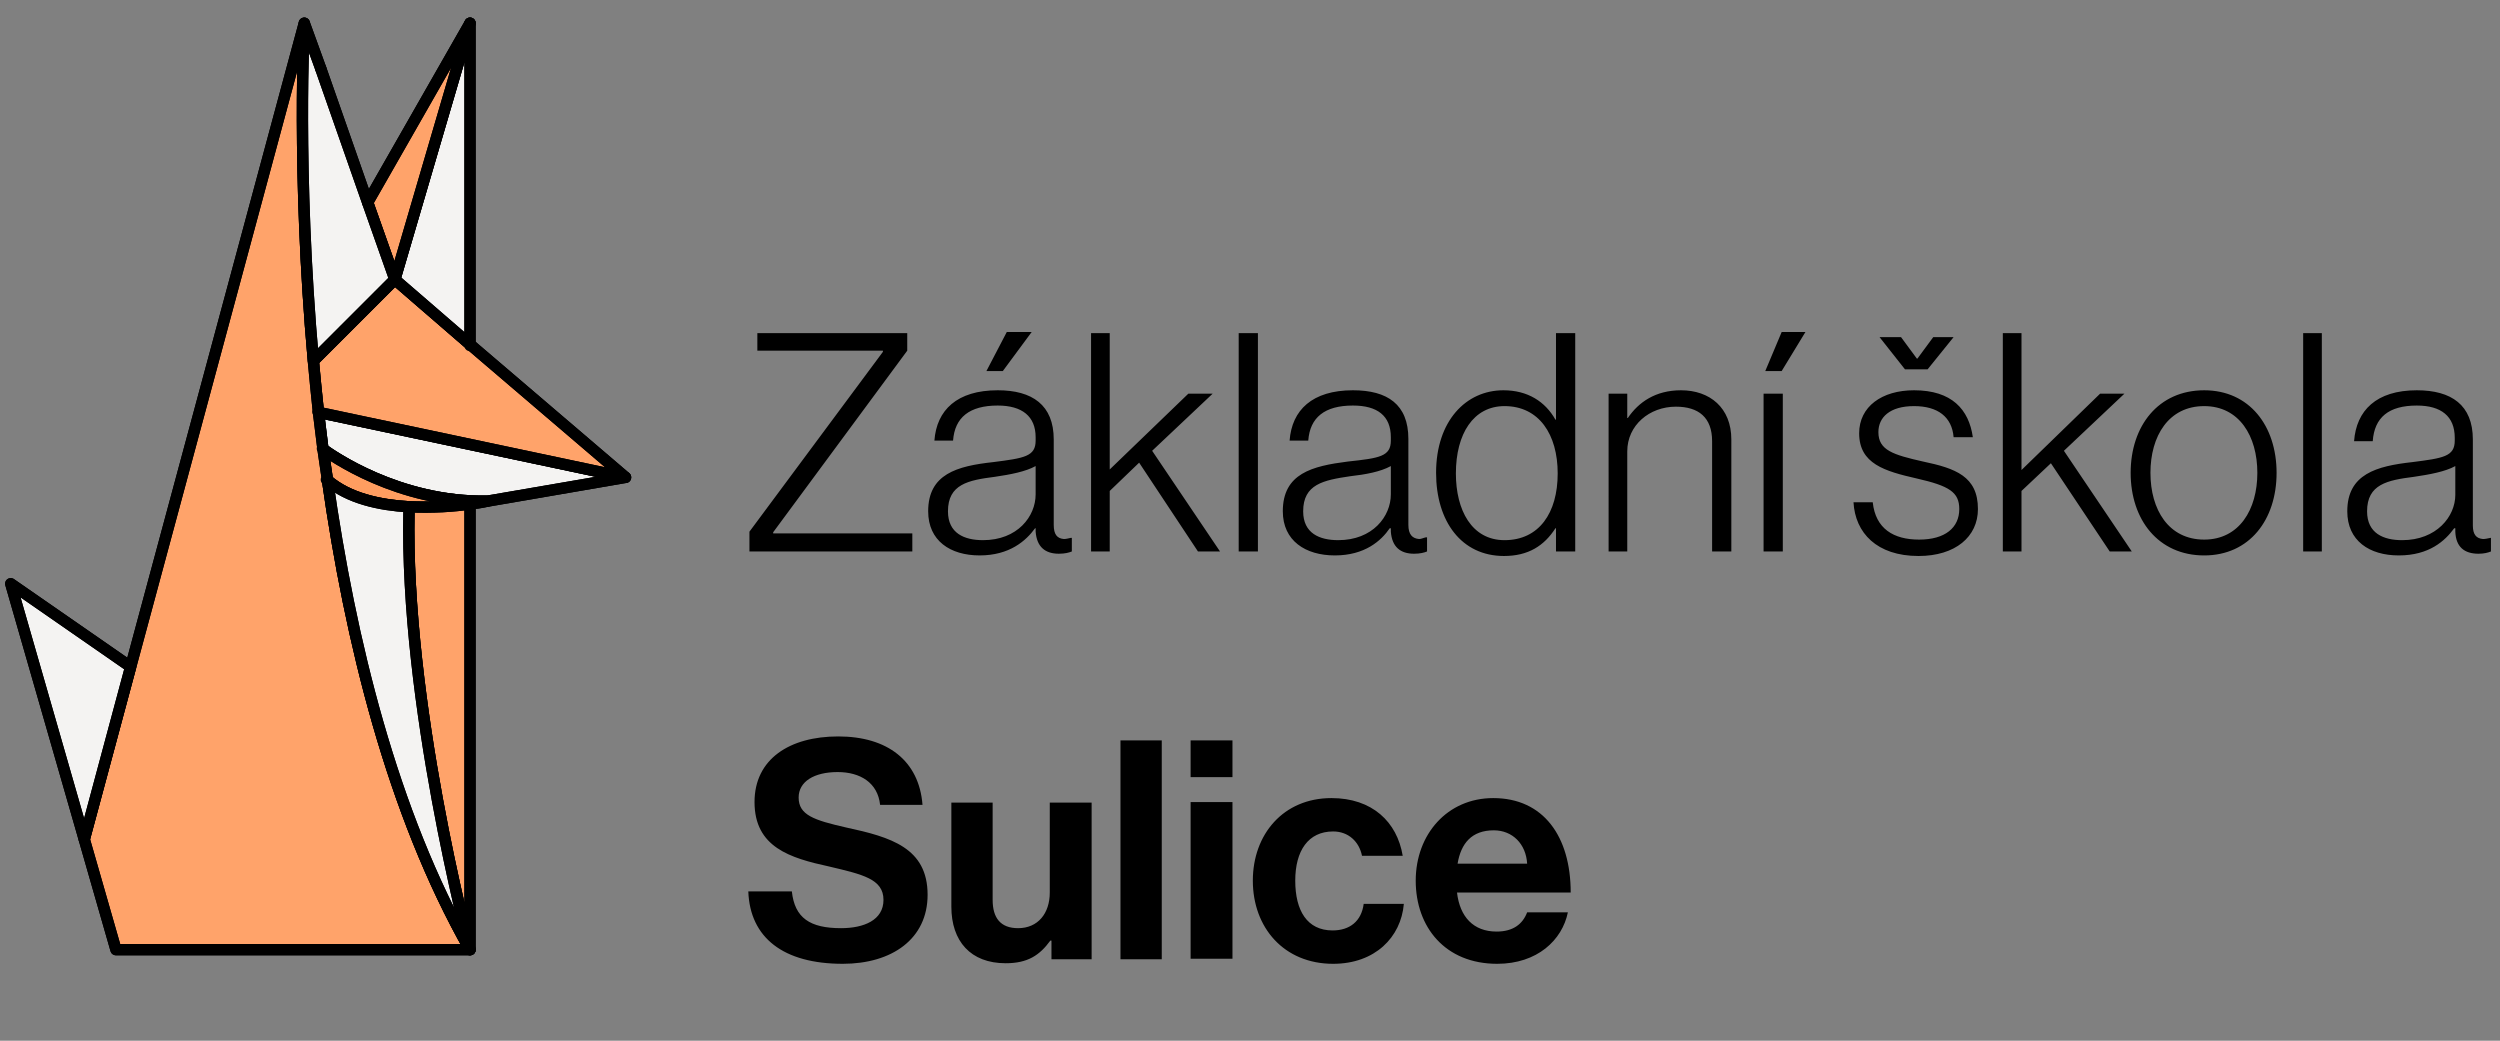 <?xml version="1.0" encoding="UTF-8"?> <svg xmlns="http://www.w3.org/2000/svg" version="1.2" viewBox="0 0 442 184" width="442" height="184"><rect x="0" y="0" width="442" height="184" fill="#808080" stroke="none"/><title>logo-pdf</title><defs><clipPath id="cp1"><path d="m0 0h442v184h-442z"></path></clipPath></defs><style> .s0 { fill: #000000 } .s1 { fill: #f4f3f2;stroke: #000000;stroke-linecap: round;stroke-linejoin: round;stroke-width: 2 } .s2 { fill: #ffa36a;stroke: #000000;stroke-linecap: round;stroke-linejoin: round;stroke-width: 2 } .s3 { fill: #ff9d60;stroke: #000000;stroke-linecap: round;stroke-linejoin: round;stroke-width: 2 } .s4 { fill: none;stroke: #000000;stroke-linecap: round;stroke-linejoin: round;stroke-width: 2 } .s5 { fill: none;stroke: #000000;stroke-linecap: round;stroke-width: 2 } </style><g id="Page 1" clip-path="url(#cp1)"><path id="Path 1" fill-rule="evenodd" class="s0" d="m132.5 94l23.6-31.8v-0.2h-22.2v-3.1h26.5v3.1l-23.7 32.1v0.2h24.6v3.2h-28.8zm31.6-3.6c0-6.6 5.1-8 11.5-8.7 5.5-0.7 7.5-1 7.5-3.8v-0.6c0-3.7-2.4-5.6-6.7-5.6-5 0-7.6 2.1-7.9 6.2h-3.3c0.4-5.4 4-8.9 11.2-8.9 6.1 0 9.9 2.6 9.9 8.7v15.1c0 1.7 0.6 2.4 1.8 2.5 0.4 0 0.7-0.1 1.2-0.2h0.2v2.4c-0.5 0.2-1.2 0.4-2.3 0.4-2.4 0-3.9-1.2-4.1-3.9v-0.6h-0.1c-1.6 2.2-4.5 4.8-9.8 4.8-5.2 0-9.1-2.6-9.1-7.8zm19-3v-5c-1.8 1-4.5 1.5-7.2 1.9-4.7 0.6-8.3 1.3-8.3 6.1 0 3.9 2.9 5.1 6.2 5.1 6.1 0 9.3-4.2 9.3-8.1zm-5.1-28.7h4.4l-5.1 6.9h-2.9zm14.9 0.2h3.3v24.1l13.9-13.4h4.3l-10.7 10.1 12 17.8h-3.9l-10.4-15.7-5.2 5v10.7h-3.3zm26.1 0h3.4v38.6h-3.4zm7.8 31.5c0-6.7 5.2-8 11.5-8.8 5.6-0.6 7.6-0.9 7.6-3.7v-0.6c0-3.8-2.4-5.6-6.7-5.6-5 0-7.6 2.1-7.9 6.2h-3.3c0.4-5.4 4-8.9 11.2-8.9 6.1 0 9.8 2.5 9.8 8.6v15.2c0 1.7 0.7 2.4 1.9 2.5 0.4 0 0.7-0.2 1.2-0.3h0.2v2.5c-0.5 0.2-1.2 0.4-2.3 0.4-2.4 0-3.9-1.2-4.1-3.9v-0.6h-0.2c-1.5 2.2-4.4 4.8-9.7 4.8-5.2 0-9.2-2.6-9.2-7.8zm19.1-3v-5c-1.8 1-4.5 1.5-7.2 1.8-4.7 0.7-8.3 1.4-8.3 6.2 0 3.9 2.9 5.1 6.2 5.1 6.1 0 9.3-4.2 9.3-8.1zm8-3.8c0-9.2 5.3-14.6 11.9-14.6 4.3 0 7.4 2 9.2 5.2h0.1v-15.3h3.4v38.6h-3.4v-4.1h-0.1c-2 3.1-4.8 4.9-9.1 4.9-7.5 0-12-6.1-12-14.7zm21.5 0.1c0-6.9-3.3-11.9-9.4-11.9-5.5 0-8.6 4.9-8.6 11.9 0 6.5 2.8 11.8 8.6 11.8 6.1 0 9.4-4.8 9.4-11.8zm9-14.1h3.3v4.3h0.1c1.9-2.8 4.9-4.9 9.4-4.9 5.1 0 8.9 3.1 8.9 8.7v19.8h-3.4v-19.5c0-4.2-2.4-6.1-6.4-6.1-4.7 0-8.6 3.3-8.6 7.9v17.7h-3.3zm27.4 0h3.4v27.9h-3.4zm3.2-10.9h4.2l-4.2 6.9h-2.9zm17.3 0.9h3.8l2.8 3.8h0.1l2.8-3.8h3.6l-4.6 5.7h-4zm-4.6 29.2h3.4c0.5 4.7 3.7 6.6 8.2 6.6 4.6 0 7.1-2.1 7.1-5.4 0-3-1.8-4.1-7.5-5.4-5.7-1.3-10.2-2.6-10.2-8 0-4.7 4-7.6 9.7-7.6 6.7 0 9.7 3.4 10.4 8.3h-3.4c-0.3-3.6-2.8-5.5-7-5.5-4.3 0-6.3 2-6.3 4.6 0 3.2 2.6 4 7.9 5.2 5.7 1.2 9.7 2.6 9.7 8.4 0 4.9-4 8.3-10.5 8.3-7.4 0-11.2-4.1-11.5-9.5zm26.4-29.9h3.3v24.2l13.9-13.5h4.3l-10.7 10.1 12 17.8h-3.9l-10.4-15.6-5.2 4.9v10.7h-3.3zm22.6 24.7c0-8.3 4.9-14.6 13-14.6 8 0 12.8 6.3 12.8 14.6 0 8.3-4.8 14.6-12.8 14.6-8.1 0-13-6.3-13-14.6zm22.4 0c0-6.5-3.2-11.8-9.4-11.8-6.3 0-9.5 5.3-9.5 11.8 0 6.5 3.2 11.8 9.5 11.8 6.2 0 9.4-5.3 9.4-11.8zm8.1-24.7h3.3v38.6h-3.3zm7.8 31.5c0-6.6 5.2-8 11.5-8.7 5.5-0.7 7.5-1 7.5-3.8v-0.5c0-3.8-2.4-5.7-6.7-5.7-5 0-7.5 2.1-7.8 6.3h-3.3c0.4-5.4 3.9-9 11.1-9 6.1 0 9.9 2.6 9.9 8.7v15.2c0 1.6 0.6 2.3 1.8 2.4 0.4 0 0.8-0.1 1.3-0.2h0.1v2.4c-0.5 0.2-1.2 0.4-2.2 0.4-2.5 0-4-1.2-4.1-3.9v-0.6h-0.2c-1.6 2.2-4.4 4.8-9.8 4.8-5.2 0-9.1-2.6-9.1-7.8zm19.1-2.9v-5.1c-1.8 1-4.6 1.5-7.3 1.9-4.7 0.6-8.3 1.3-8.3 6.1 0 3.9 2.9 5.1 6.2 5.1 6.1 0 9.4-4.2 9.4-8zm-301.8 70.1h7.7c0.5 4.7 3.2 6.5 8.7 6.5 4 0 7.5-1.4 7.5-5 0-3.7-3.7-4.5-9.6-5.9-6.9-1.5-13.2-3.4-13.2-11.4 0-7.6 6.2-11.6 14.8-11.6 8.7 0 14.3 4.3 14.9 12.1h-7.5c-0.4-3.9-3.5-5.8-7.5-5.8-4.2 0-6.9 1.7-6.9 4.5 0 3.1 2.7 4 8.4 5.3 7.9 1.7 14.4 3.6 14.4 11.9 0 7.8-6.3 12.2-15 12.2-10.5 0-16.4-4.6-16.7-12.8zm53.6 12v-3.3h-0.2c-1.9 2.6-4 4-7.9 4-6.2 0-9.6-3.9-9.6-10v-18.4h7.3v17.2c0 3.2 1.4 5 4.5 5 3.5 0 5.6-2.6 5.6-6.3v-15.9h7.4v27.7zm12.2-38.7h7.3v38.7h-7.3zm12.4 10.9h7.4v27.7h-7.4zm0-10.9h7.4v6.5h-7.4zm11 24.8c0-8.2 5.4-14.6 13.9-14.6 7.2 0 11.6 4.2 12.6 10.2h-7.2c-0.5-2.5-2.4-4.3-5.1-4.3-4.4 0-6.7 3.4-6.7 8.7 0 5.3 2.1 8.8 6.6 8.8 3 0 5.1-1.6 5.5-4.7h7.1c-0.5 5.9-5.1 10.6-12.5 10.6-8.7 0-14.2-6.4-14.2-14.7zm28.8 0c0-8.2 5.6-14.6 13.7-14.6 8.9 0 13.7 6.8 13.7 16.7h-20.1c0.5 4.3 2.9 6.9 7 6.9 2.9 0 4.6-1.3 5.4-3.4h7.2c-1 4.9-5.4 9.1-12.5 9.1-9.2 0-14.4-6.5-14.4-14.7zm7.4-3h12.3c-0.2-3.5-2.6-5.9-5.9-5.9-3.9 0-5.8 2.3-6.4 5.9z"></path><path id="Path 3" class="s1" d="m110.6 84.4l-24.4 4.2c-15.8 0.3-27.7-8.2-29.1-9.2q-0.4-3.3-0.8-6.5z"></path><path id="Path 4" class="s2" d="m83.1 60.9l27.5 23.5-54.3-11.5q-0.5-4.7-0.9-9.1l14.4-14.4z"></path><path id="Path 5" class="s3" d="m57.1 79.4c1.4 1 13.3 9.5 29.1 9.2 0 0-1.2 0.3-3.1 0.5-2.6 0.4-6.6 0.7-10.8 0.5-5.2-0.3-10.7-1.5-14.4-4.7q-0.4-2.7-0.8-5.5z"></path><path id="Path 6" class="s2" d="m83.1 158.2v9.7q0 0 0 0c-0.3-1.3-11.5-43.6-10.8-77.5v-0.8c4.2 0.2 8.2-0.1 10.8-0.5z"></path><path id="Path 7" class="s1" d="m83.1 4.1v56.8l-13.3-11.5v-0.2q0 0 0.1-0.1z"></path><path id="Path 8" class="s2" d="m83.1 4.1l-13.2 45q-0.1 0.1-0.1 0.1-0.1 0-0.1-0.1l-4.7-13.3z"></path><path id="Path 9" class="s2" d="m57.9 84.9c4 28.2 11.4 58.7 25.2 83q0 0 0 0h-62.6l-5.6-19.5 8.2-30.5 30.7-113.8c0 0-1.4 26 1.6 59.7q0.4 4.4 0.9 9.1 0.4 3.2 0.8 6.5 0.4 2.8 0.8 5.5z"></path><path id="Path 10" class="s1" d="m72.3 89.6v0.8c-0.7 33.9 10.5 76.2 10.8 77.5-13.8-24.3-21.2-54.8-25.2-83 3.7 3.2 9.2 4.4 14.4 4.7z"></path><path id="Path 11" class="s1" d="m69.8 49.2v0.2l-14.4 14.4c-3-33.7-1.6-59.7-1.6-59.7l2.9 8 8.3 23.7 4.7 13.3q0 0.1 0.1 0.1z"></path><path id="Path 12" class="s1" d="m23.1 117.9l-8.2 30.5-13-45.2z"></path><path id="Path 13" class="s4" d="m83.1 167.9c-13.8-24.3-21.2-54.8-25.2-83q-0.4-2.7-0.8-5.5-0.4-3.3-0.8-6.5-0.5-4.7-0.9-9.1c-3-33.7-1.6-59.7-1.6-59.7m-38.9 144.3l8.2-30.5 30.7-113.8 2.9 8m8.3 23.7l18.1-31.7v56.8 0.2m0 28v69.1 9.7h-62.6l-5.6-19.5-13-45.2 21.2 14.7m32.3-54.1l14.4-14.4 13.3 11.5 27.5 23.5-24.4 4.2c0 0-1.2 0.3-3.1 0.5-2.6 0.4-6.6 0.7-10.8 0.5-5.2-0.3-10.7-1.5-14.4-4.7l-0.2-0.1m28.5 3.8c-15.8 0.3-27.7-8.2-29.1-9.2l-0.1-0.1m53.6 5.1l-54.3-11.5-0.1-0.1"></path><path id="Path 14" class="s5" d="m83.1 167.9q0 0 0 0c-0.3-1.3-11.5-43.6-10.8-77.5"></path><path id="Path 15" class="s4" d="m83.1 4.1l-13.2 45q-0.1 0.1-0.1 0.1-0.1 0-0.1-0.1l-4.7-13.3-8.3-23.7"></path></g></svg> 